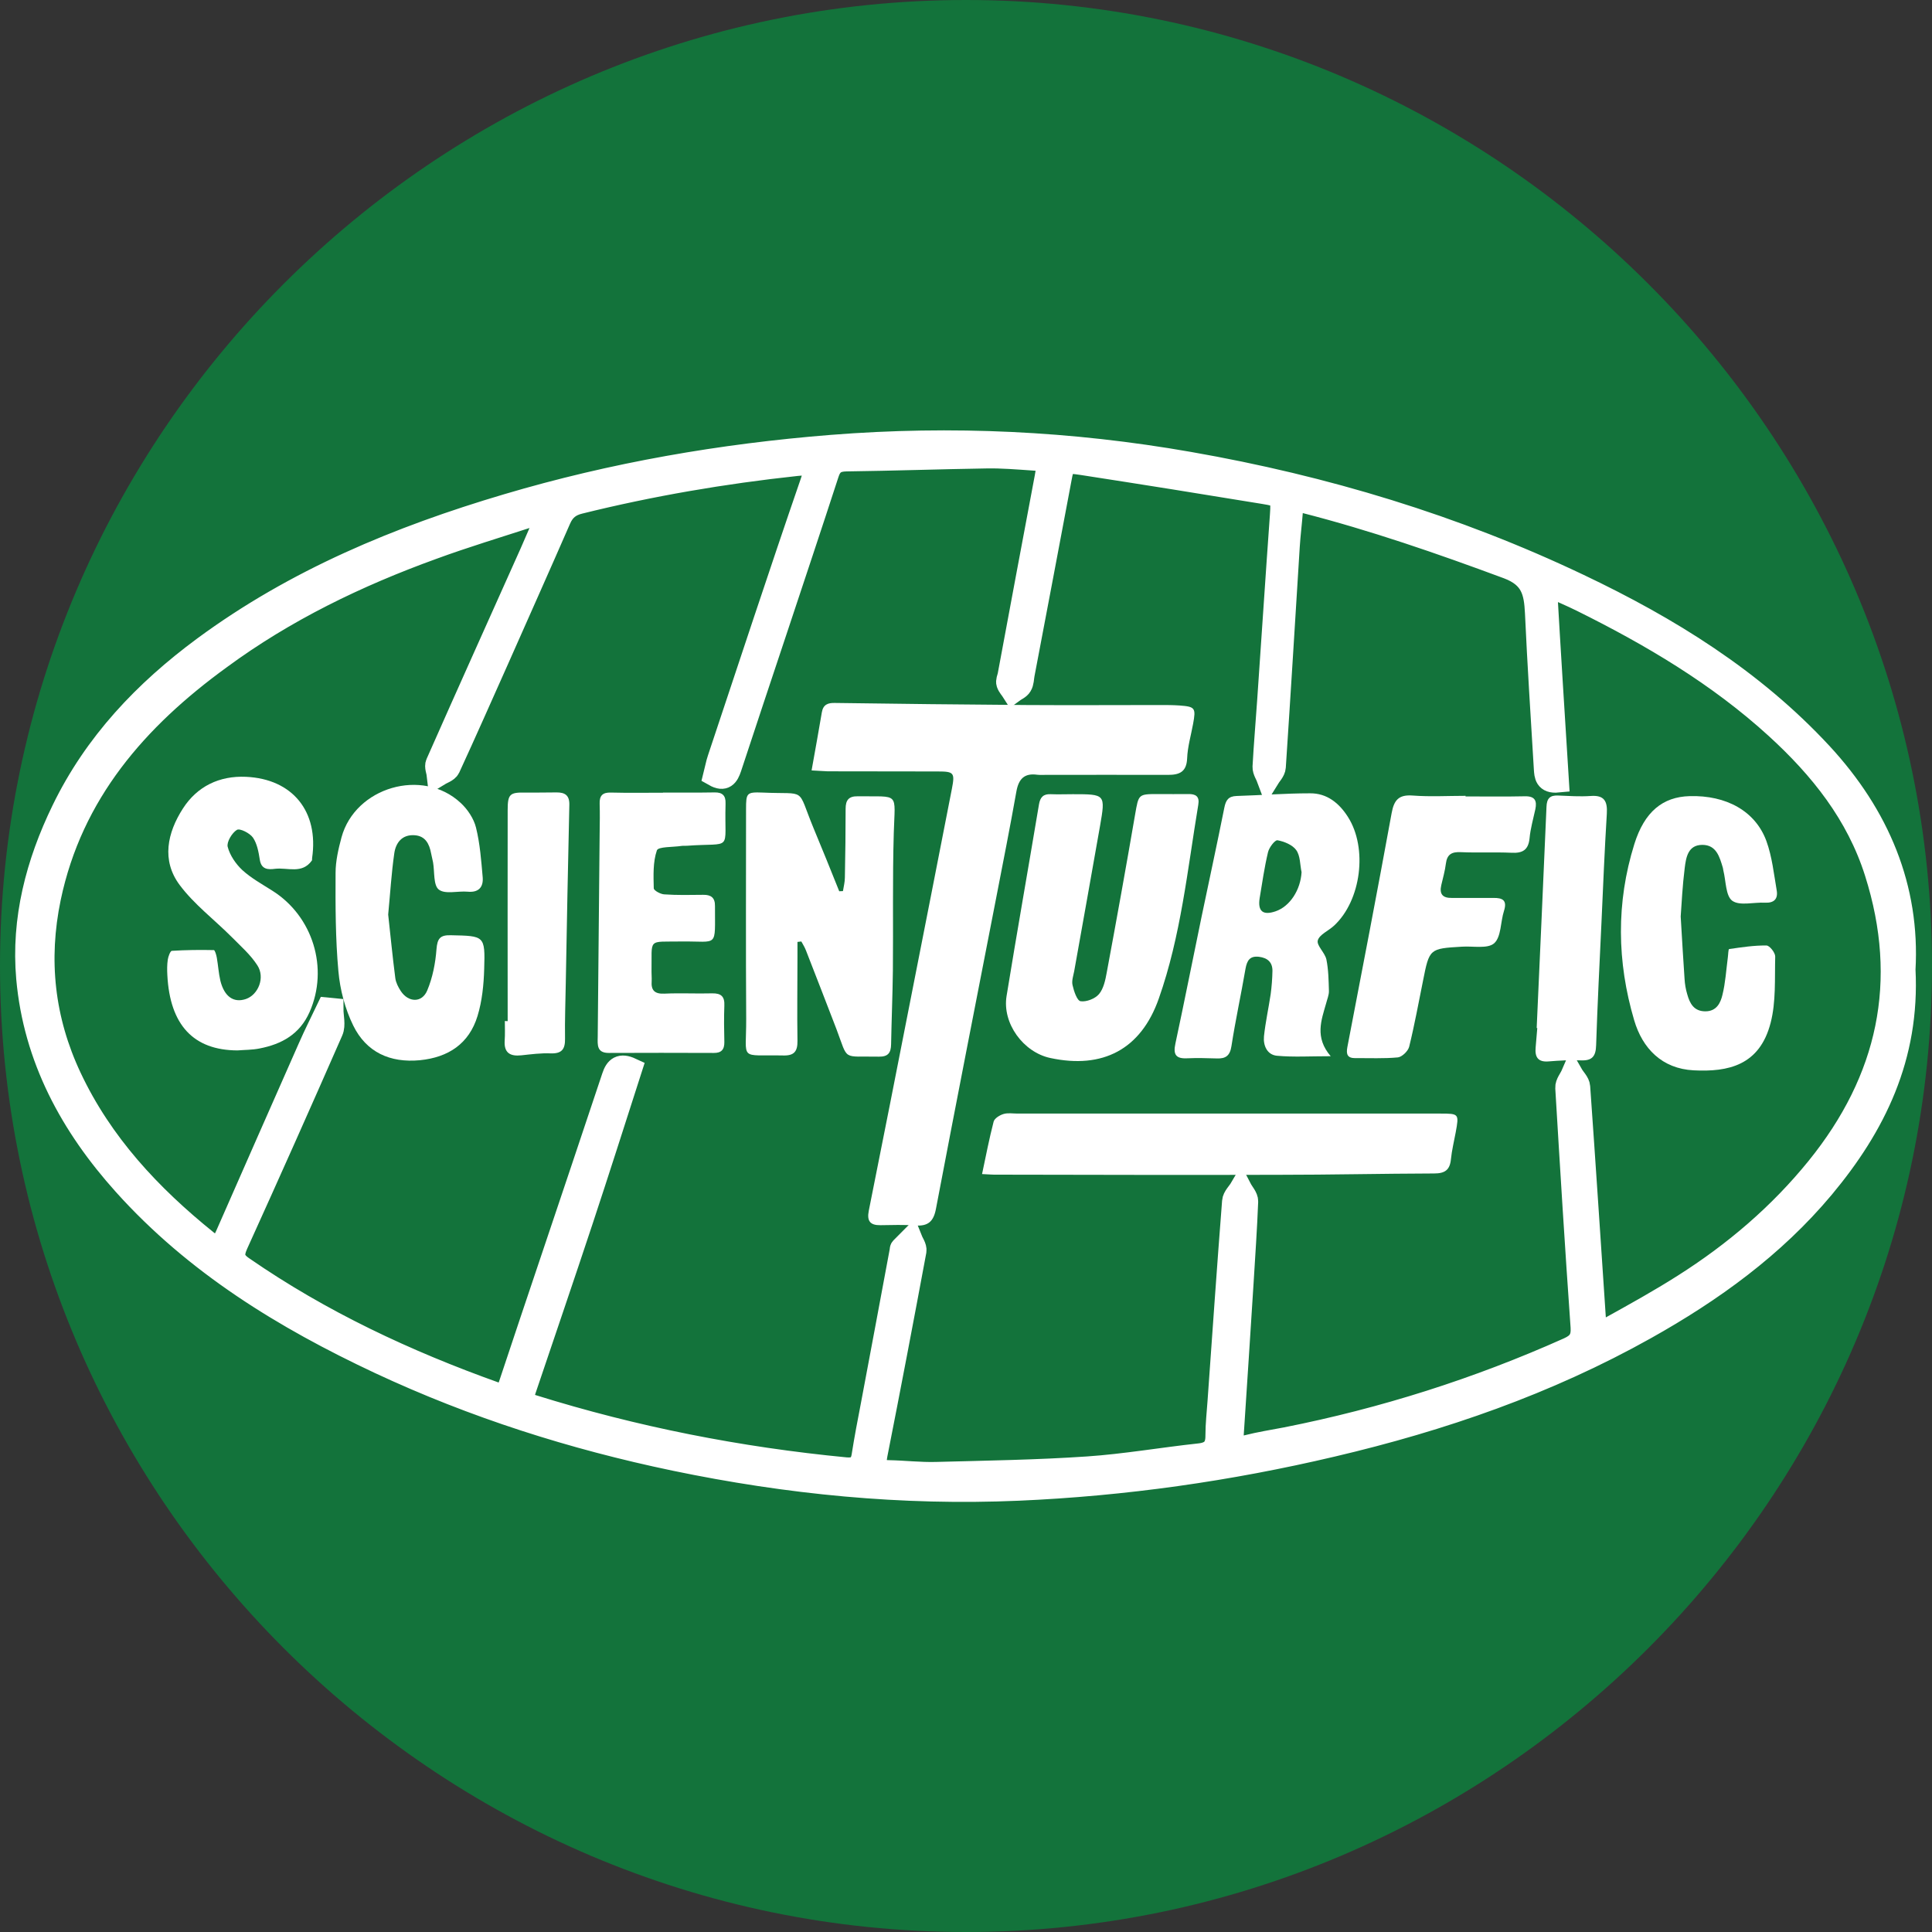 <?xml version="1.0" encoding="utf-8"?>
<!-- Generator: Adobe Illustrator 25.3.1, SVG Export Plug-In . SVG Version: 6.00 Build 0)  -->
<svg version="1.1" id="Layer_1" xmlns="http://www.w3.org/2000/svg" xmlns:xlink="http://www.w3.org/1999/xlink" x="0px" y="0px"
	 viewBox="0 0 130 130" style="enable-background:new 0 0 130 130;" xml:space="preserve">
<rect x="0" y="0" width="130" height="130" fill="#333333" stroke="none"/>
<style type="text/css">
	.st0{fill:#13733B;}
	.st1{fill:#FFFFFF;stroke:#FFFFFF;stroke-width:1.5;stroke-miterlimit:10;}
	.st2{fill:#FFFFFF;}
</style>
<g>
	<path class="st0" d="M130,65L130,65c0,35.75-29.25,65-65,65h0c-35.75,0-65-29.25-65-65v0C0,29.25,29.25,0,65,0h0
		C100.75,0,130,29.25,130,65z"/>
</g>
<path class="st1" d="M128.14,65.24c0.3,5.88-1.99,10.51-5.46,14.67c-3.33,3.98-7.46,6.96-11.96,9.48
	c-6.62,3.71-13.71,6.16-21.08,7.89c-6.95,1.64-13.99,2.64-21.12,2.95c-7.8,0.34-15.5-0.42-23.13-2.01
	c-6.85-1.43-13.49-3.54-19.84-6.51c-6.42-3.01-12.39-6.66-17.19-12c-3.57-3.97-6.04-8.51-6.52-13.89c-0.35-3.96,0.64-7.74,2.37-11.3
	c2.18-4.5,5.52-8.01,9.5-10.95c6.17-4.55,13.12-7.43,20.41-9.59c7.14-2.12,14.43-3.38,21.84-3.97c8.07-0.64,16.09-0.26,24.06,1.14
	c9.1,1.59,17.88,4.24,26.22,8.21c6.04,2.87,11.69,6.36,16.3,11.33C126.43,54.89,128.45,59.77,128.14,65.24z M104.82,52.58
	c-0.82,0.08-0.83-0.42-0.86-0.83c-0.21-3.51-0.44-7.02-0.6-10.53c-0.07-1.4-0.28-2.4-1.9-3.01c-4.5-1.67-9.03-3.24-13.68-4.43
	c-0.58-0.15-0.81,0.06-0.86,0.62c-0.06,0.78-0.16,1.56-0.21,2.34c-0.31,4.96-0.61,9.91-0.94,14.87c-0.02,0.28-0.29,0.54-0.45,0.8
	c-0.1-0.27-0.3-0.55-0.29-0.81c0.08-1.48,0.21-2.96,0.31-4.43c0.29-4.17,0.56-8.34,0.86-12.51c0.08-1.17,0.05-1.3-1.14-1.49
	c-4.07-0.67-8.14-1.32-12.22-1.95c-1.23-0.19-1.28-0.1-1.49,1.04c-0.82,4.37-1.65,8.74-2.48,13.11c-0.05,0.26-0.04,0.55-0.17,0.76
	c-0.11,0.19-0.36,0.28-0.55,0.42c-0.12-0.19-0.29-0.36-0.36-0.57c-0.05-0.15,0.04-0.34,0.08-0.51c0.83-4.46,1.66-8.92,2.5-13.37
	c0.19-1.01,0.13-1.13-0.88-1.19c-1.04-0.07-2.09-0.16-3.13-0.14c-3.14,0.05-6.28,0.16-9.41,0.2c-0.7,0.01-1.04,0.25-1.25,0.91
	c-1.15,3.54-2.33,7.06-3.5,10.59c-1.02,3.06-2.04,6.12-3.05,9.19c-0.18,0.54-0.41,0.89-1.08,0.51c0.1-0.39,0.16-0.76,0.28-1.11
	c2.07-6.2,4.11-12.42,6.24-18.6c0.38-1.1,0.37-1.33-1-1.18c-4.92,0.53-9.79,1.36-14.59,2.55c-0.66,0.16-1.06,0.49-1.33,1.11
	c-1.37,3.14-2.77,6.27-4.16,9.41c-1.09,2.44-2.17,4.89-3.29,7.32c-0.11,0.23-0.49,0.34-0.75,0.5c-0.03-0.27-0.18-0.59-0.08-0.8
	c2.09-4.73,4.22-9.45,6.33-14.17c0.37-0.83,0.72-1.67,1.18-2.73c-0.58,0.12-0.89,0.15-1.18,0.24c-2.21,0.72-4.44,1.39-6.62,2.19
	c-5.08,1.84-9.92,4.18-14.28,7.39C9.23,48.35,4.83,53.35,3.35,60.41c-0.87,4.18-0.43,8.21,1.39,12.08c2.1,4.47,5.38,7.97,9.18,11.03
	c0.69,0.56,0.92,0.49,1.32-0.41c1.85-4.2,3.69-8.4,5.55-12.6c0.39-0.89,0.83-1.76,1.25-2.64c0.11,0.01,0.21,0.03,0.32,0.04
	c0,0.49,0.16,1.06-0.02,1.47c-2.1,4.79-4.23,9.57-6.39,14.33c-0.32,0.71-0.28,1.12,0.4,1.58c5.25,3.63,10.98,6.31,16.97,8.45
	c0.55,0.2,0.8-0.05,0.97-0.54c0.94-2.84,1.9-5.68,2.85-8.51c1.37-4.07,2.74-8.15,4.1-12.23c0.2-0.62,0.51-0.87,1.22-0.54
	c-1.1,3.42-2.18,6.82-3.3,10.2c-1.26,3.81-2.56,7.6-3.84,11.4c-0.18,0.52-0.12,0.87,0.5,1.07c6.88,2.15,13.91,3.53,21.08,4.22
	c0.67,0.06,1.04-0.15,1.15-0.85c0.18-1.15,0.4-2.29,0.62-3.43c0.65-3.46,1.3-6.92,1.94-10.37c0.01-0.06,0-0.13,0.04-0.17
	c0.21-0.22,0.43-0.44,0.64-0.65c0.11,0.28,0.34,0.58,0.3,0.83c-0.85,4.57-1.72,9.14-2.62,13.7c-0.14,0.72-0.02,1.12,0.8,1.13
	c1.07,0.02,2.15,0.15,3.22,0.12c3.4-0.09,6.8-0.14,10.19-0.37c2.52-0.17,5.02-0.61,7.53-0.88c0.83-0.09,1.16-0.47,1.15-1.29
	c0-0.75,0.09-1.51,0.14-2.26c0.32-4.49,0.63-8.99,0.98-13.48c0.02-0.3,0.33-0.58,0.5-0.87c0.15,0.29,0.44,0.59,0.43,0.87
	c-0.07,1.83-0.2,3.65-0.31,5.48c-0.22,3.39-0.43,6.79-0.66,10.18c-0.05,0.77,0.21,0.99,0.96,0.81c0.87-0.22,1.76-0.36,2.65-0.53
	c6.56-1.3,12.89-3.31,18.99-6.04c0.69-0.31,0.94-0.68,0.89-1.45c-0.38-5.36-0.71-10.73-1.03-16.09c-0.02-0.29,0.25-0.6,0.38-0.9
	c0.16,0.28,0.45,0.54,0.47,0.83c0.37,5.21,0.71,10.43,1.06,15.65c0.06,0.89,0.22,1.02,1,0.58c1.68-0.93,3.36-1.86,4.98-2.89
	c3.41-2.16,6.46-4.76,9-7.9c4.79-5.92,6.25-12.53,3.92-19.87c-1.24-3.92-3.71-7.01-6.69-9.73c-3.9-3.56-8.4-6.22-13.1-8.55
	c-0.73-0.36-1.49-0.68-2.41-1.09C104.27,43.9,104.55,48.23,104.82,52.58z"/>
<path class="st2" d="M54.61,51.84c0.25-1.4,0.48-2.66,0.69-3.91c0.09-0.52,0.4-0.64,0.87-0.63c4.3,0.06,8.6,0.11,12.9,0.14
	c2.99,0.02,5.99,0,8.98,0c0.44,0,0.87,0,1.31,0.03c1.06,0.08,1.12,0.16,0.92,1.24c-0.14,0.77-0.37,1.54-0.4,2.32
	c-0.04,0.91-0.51,1.11-1.29,1.11c-2.76-0.01-5.52,0-8.28,0c-0.17,0-0.35,0.01-0.52-0.01c-0.87-0.12-1.25,0.29-1.4,1.13
	c-0.42,2.37-0.89,4.74-1.35,7.11c-1.36,6.99-2.73,13.97-4.06,20.96c-0.16,0.86-0.53,1.19-1.39,1.13c-0.78-0.06-1.57-0.03-2.35-0.02
	c-0.69,0.01-0.92-0.28-0.78-0.98c0.96-4.78,1.9-9.57,2.84-14.36c0.92-4.67,1.84-9.35,2.75-14.02c0.21-1.08,0.14-1.17-0.94-1.17
	c-2.47-0.01-4.94,0-7.41-0.01C55.37,51.89,55.06,51.86,54.61,51.84z"/>
<path class="st2" d="M72.19,53.44c2.19,0,2.2,0,1.83,2.13c-0.57,3.26-1.16,6.52-1.74,9.78c-0.06,0.31-0.18,0.65-0.11,0.94
	c0.09,0.4,0.3,1.04,0.54,1.08c0.39,0.06,0.98-0.17,1.24-0.48c0.31-0.37,0.43-0.95,0.52-1.45c0.66-3.54,1.3-7.09,1.91-10.64
	c0.24-1.36,0.2-1.37,1.56-1.37c0.67,0,1.34,0.01,2.01,0c0.5-0.01,0.78,0.15,0.68,0.72c-0.73,4.38-1.17,8.83-2.66,13.05
	c-1.2,3.41-3.77,4.75-7.3,3.99c-1.82-0.39-3.24-2.34-2.94-4.17c0.7-4.3,1.46-8.59,2.18-12.89c0.08-0.49,0.3-0.72,0.81-0.69
	C71.2,53.46,71.7,53.44,72.19,53.44z"/>
<path class="st2" d="M53.66,63.38c0,0.33,0,0.66,0,0.99c0,1.89-0.03,3.78,0,5.67c0.01,0.7-0.22,1-0.95,0.98
	c-3.02-0.06-2.49,0.41-2.5-2.44c-0.03-4.71-0.01-9.42-0.01-14.13c0-1.1,0.04-1.16,1.12-1.12c3.03,0.14,2.26-0.42,3.42,2.39
	c0.59,1.41,1.16,2.83,1.73,4.25c0.08,0,0.17-0.01,0.25-0.01c0.05-0.31,0.13-0.61,0.13-0.92c0.03-1.54,0.05-3.08,0.05-4.62
	c0-0.57,0.2-0.85,0.81-0.84c2.86,0.04,2.51-0.33,2.43,2.48c-0.09,3.08-0.03,6.16-0.06,9.25c-0.02,1.66-0.09,3.31-0.12,4.96
	c-0.01,0.58-0.21,0.84-0.82,0.83c-2.52-0.05-2.03,0.33-2.86-1.86c-0.68-1.76-1.36-3.53-2.05-5.29c-0.08-0.21-0.2-0.4-0.31-0.6
	C53.84,63.36,53.75,63.37,53.66,63.38z"/>
<path class="st2" d="M89.54,71.07c-1.38,0-2.51,0.07-3.61-0.03c-0.67-0.06-0.94-0.69-0.88-1.31c0.1-0.95,0.31-1.89,0.45-2.83
	c0.07-0.52,0.11-1.04,0.12-1.56c0.01-0.59-0.33-0.89-0.91-0.96c-0.61-0.07-0.8,0.25-0.9,0.79c-0.3,1.75-0.68,3.48-0.95,5.23
	c-0.1,0.64-0.39,0.84-0.97,0.82c-0.67-0.02-1.34-0.04-2-0.01c-0.77,0.04-0.96-0.25-0.8-0.99c0.61-2.84,1.17-5.69,1.76-8.53
	c0.51-2.44,1.04-4.88,1.53-7.33c0.1-0.51,0.27-0.78,0.82-0.8c1.65-0.05,3.3-0.18,4.95-0.18c1.14-0.01,1.96,0.66,2.55,1.59
	c1.34,2.1,0.89,5.62-0.93,7.31c-0.37,0.35-0.99,0.6-1.1,1c-0.09,0.34,0.48,0.82,0.58,1.28c0.14,0.69,0.15,1.41,0.17,2.11
	c0.01,0.28-0.12,0.57-0.19,0.85C88.91,68.65,88.45,69.8,89.54,71.07z M87.58,58.69c-0.11-0.51-0.08-1.1-0.36-1.49
	c-0.25-0.35-0.81-0.58-1.26-0.66c-0.17-0.03-0.57,0.49-0.64,0.81c-0.24,1.01-0.39,2.05-0.56,3.08c-0.14,0.89,0.22,1.18,1.07,0.89
	C86.8,60.99,87.51,59.88,87.58,58.69z"/>
<path class="st2" d="M66.08,79c0.27-1.28,0.49-2.41,0.78-3.53c0.06-0.22,0.4-0.43,0.66-0.51c0.29-0.09,0.63-0.03,0.95-0.03
	c9.48,0,18.95,0,28.43,0c1.28,0,1.28,0.01,1.05,1.27c-0.11,0.6-0.26,1.2-0.32,1.8c-0.07,0.73-0.41,0.96-1.13,0.96
	c-3.49,0.01-6.97,0.09-10.46,0.09c-6.31,0.02-12.61,0-18.92-0.01C66.83,79.05,66.54,79.02,66.08,79z"/>
<path class="st2" d="M15.98,70.68c-2.96-0.01-4.55-1.71-4.72-5.07c-0.02-0.35-0.02-0.7,0.03-1.04c0.03-0.21,0.17-0.58,0.27-0.59
	c0.94-0.06,1.89-0.07,2.83-0.05c0.07,0,0.17,0.33,0.2,0.52c0.09,0.51,0.12,1.04,0.24,1.55c0.27,1.07,0.9,1.5,1.72,1.22
	c0.83-0.29,1.3-1.44,0.77-2.26c-0.46-0.72-1.13-1.3-1.74-1.92c-1.17-1.17-2.52-2.19-3.49-3.49c-1.24-1.66-0.83-3.52,0.22-5.15
	c0.96-1.49,2.45-2.21,4.24-2.13c3.14,0.14,4.91,2.34,4.45,5.47c-0.01,0.06,0.01,0.13-0.02,0.17c-0.66,0.92-1.63,0.45-2.47,0.55
	c-0.46,0.06-0.93,0.06-1.03-0.62c-0.08-0.51-0.18-1.07-0.46-1.48c-0.21-0.3-0.88-0.64-1.08-0.52c-0.33,0.2-0.7,0.82-0.62,1.14
	c0.15,0.58,0.55,1.16,0.99,1.57c0.59,0.54,1.32,0.94,2.01,1.38c2.74,1.72,3.81,5.23,2.51,8.17c-0.66,1.49-1.87,2.16-3.37,2.45
	C16.97,70.65,16.47,70.64,15.98,70.68z"/>
<path class="st2" d="M113.09,61.67c0.1,1.65,0.17,2.92,0.26,4.2c0.02,0.35,0.08,0.7,0.18,1.03c0.17,0.62,0.45,1.15,1.22,1.15
	c0.75,0,1.02-0.56,1.15-1.11c0.2-0.81,0.25-1.66,0.36-2.5c0.03-0.2,0.03-0.57,0.09-0.58c0.83-0.12,1.67-0.25,2.51-0.24
	c0.21,0,0.59,0.48,0.59,0.74c-0.04,1.5,0.06,3.05-0.31,4.47c-0.74,2.86-2.85,3.31-5.18,3.19c-2.13-0.11-3.44-1.47-4-3.37
	c-1.16-3.93-1.22-7.91,0.01-11.85c0.68-2.18,1.91-3.18,3.72-3.23c2.46-0.07,4.43,1,5.17,3.03c0.38,1.05,0.5,2.2,0.69,3.31
	c0.1,0.58-0.18,0.86-0.79,0.83c-0.75-0.04-1.7,0.23-2.2-0.13c-0.45-0.33-0.42-1.33-0.6-2.04c-0.01-0.06-0.02-0.12-0.03-0.17
	c-0.22-0.74-0.44-1.55-1.38-1.55c-0.97,0-1.1,0.84-1.19,1.56C113.21,59.6,113.15,60.82,113.09,61.67z"/>
<path class="st2" d="M26.12,61.54c0.15,1.35,0.29,2.82,0.48,4.28c0.04,0.3,0.2,0.61,0.37,0.87c0.52,0.78,1.43,0.8,1.78-0.05
	c0.36-0.86,0.55-1.83,0.62-2.77c0.06-0.72,0.24-0.96,0.97-0.94c2.26,0.05,2.31,0.02,2.24,2.27c-0.03,1.06-0.14,2.16-0.45,3.17
	c-0.57,1.86-1.96,2.78-3.88,2.97c-2.01,0.19-3.6-0.54-4.48-2.33c-0.55-1.12-0.89-2.41-1-3.66c-0.2-2.19-0.2-4.41-0.19-6.61
	c0-0.8,0.19-1.62,0.4-2.4c0.92-3.37,5.45-4.7,8.01-2.32c0.47,0.43,0.89,1.06,1.04,1.67c0.27,1.09,0.35,2.22,0.45,3.35
	c0.05,0.65-0.27,1.03-1.01,0.96c-0.66-0.06-1.51,0.19-1.94-0.14c-0.38-0.29-0.28-1.2-0.39-1.83c-0.04-0.2-0.09-0.4-0.13-0.6
	c-0.12-0.65-0.39-1.19-1.13-1.23c-0.83-0.05-1.25,0.51-1.35,1.22C26.34,58.74,26.26,60.08,26.12,61.54z"/>
<path class="st2" d="M44.61,53.33c1.16,0,2.32,0.01,3.48-0.01c0.52-0.01,0.75,0.22,0.73,0.73c0,0.03,0,0.06,0,0.09
	c-0.09,3.23,0.55,2.54-2.61,2.77c-0.12,0.01-0.23-0.01-0.35,0.01c-0.58,0.09-1.57,0.04-1.66,0.3c-0.27,0.79-0.23,1.69-0.21,2.55
	c0,0.15,0.46,0.4,0.71,0.41c0.87,0.06,1.74,0.04,2.61,0.03c0.53-0.01,0.81,0.19,0.8,0.76c-0.01,2.85,0.25,2.35-2.24,2.38
	c-2.35,0.04-1.99-0.27-2.03,2.05c0,0.2,0.02,0.41,0.01,0.61c-0.05,0.63,0.2,0.88,0.86,0.85c1.07-0.05,2.15,0.01,3.22-0.02
	c0.6-0.01,0.84,0.22,0.81,0.83c-0.03,0.81-0.02,1.63,0,2.44c0.01,0.51-0.2,0.75-0.72,0.74c-2.35-0.01-4.71-0.01-7.06,0
	c-0.81,0-0.75-0.55-0.74-1.08c0.04-4.59,0.09-9.18,0.13-13.76c0.01-0.64,0.02-1.28,0-1.92c-0.02-0.55,0.19-0.78,0.77-0.76
	c1.16,0.03,2.32,0.01,3.48,0.01C44.61,53.35,44.61,53.34,44.61,53.33z"/>
<path class="st2" d="M98.61,53.59c1.34,0,2.67,0.02,4.01-0.01c0.66-0.01,0.81,0.3,0.69,0.87c-0.14,0.65-0.33,1.3-0.39,1.96
	c-0.08,0.8-0.49,1.01-1.22,0.97c-1.13-0.05-2.27,0.01-3.4-0.04c-0.61-0.03-0.93,0.14-1.01,0.77c-0.06,0.49-0.2,0.97-0.31,1.45
	c-0.14,0.61,0.1,0.87,0.71,0.86c0.93-0.01,1.86,0.01,2.79,0c0.62-0.01,0.95,0.15,0.72,0.87c-0.24,0.74-0.18,1.75-0.66,2.18
	c-0.44,0.39-1.42,0.18-2.17,0.23c-2.19,0.13-2.19,0.13-2.62,2.3c-0.3,1.48-0.57,2.97-0.93,4.43c-0.07,0.29-0.48,0.69-0.76,0.72
	c-0.95,0.09-1.91,0.04-2.87,0.05c-0.53,0-0.62-0.26-0.53-0.74c1.01-5.25,2.02-10.49,2.98-15.75c0.16-0.87,0.47-1.25,1.41-1.18
	c1.19,0.09,2.38,0.02,3.57,0.02C98.61,53.57,98.61,53.58,98.61,53.59z"/>
<path class="st2" d="M103.4,69.17c0.22-4.96,0.45-9.92,0.66-14.88c0.02-0.56,0.23-0.79,0.79-0.76c0.73,0.03,1.46,0.08,2.18,0.03
	c0.92-0.07,1.14,0.35,1.09,1.19c-0.15,2.43-0.25,4.87-0.36,7.31c-0.13,2.76-0.27,5.51-0.36,8.27c-0.02,0.75-0.27,1.05-1.02,1.02
	c-0.72-0.03-1.45,0.01-2.18,0.07c-0.72,0.06-0.93-0.3-0.87-0.94c0.04-0.43,0.07-0.87,0.11-1.3
	C103.42,69.18,103.41,69.17,103.4,69.17z"/>
<path class="st2" d="M34.16,68.71c0-4.73-0.01-9.46,0-14.2c0-1.09,0.15-1.2,1.21-1.18c0.7,0.01,1.39-0.01,2.09-0.01
	c0.55,0,0.86,0.19,0.85,0.82c-0.09,4-0.17,8.01-0.24,12.01c-0.02,1.25-0.07,2.5-0.05,3.74c0.01,0.69-0.2,1.01-0.95,0.99
	c-0.66-0.03-1.33,0.06-1.99,0.13c-0.75,0.08-1.18-0.16-1.12-1c0.03-0.43,0.01-0.87,0.01-1.31C34.03,68.71,34.1,68.71,34.16,68.71z"
	/>
</svg>
